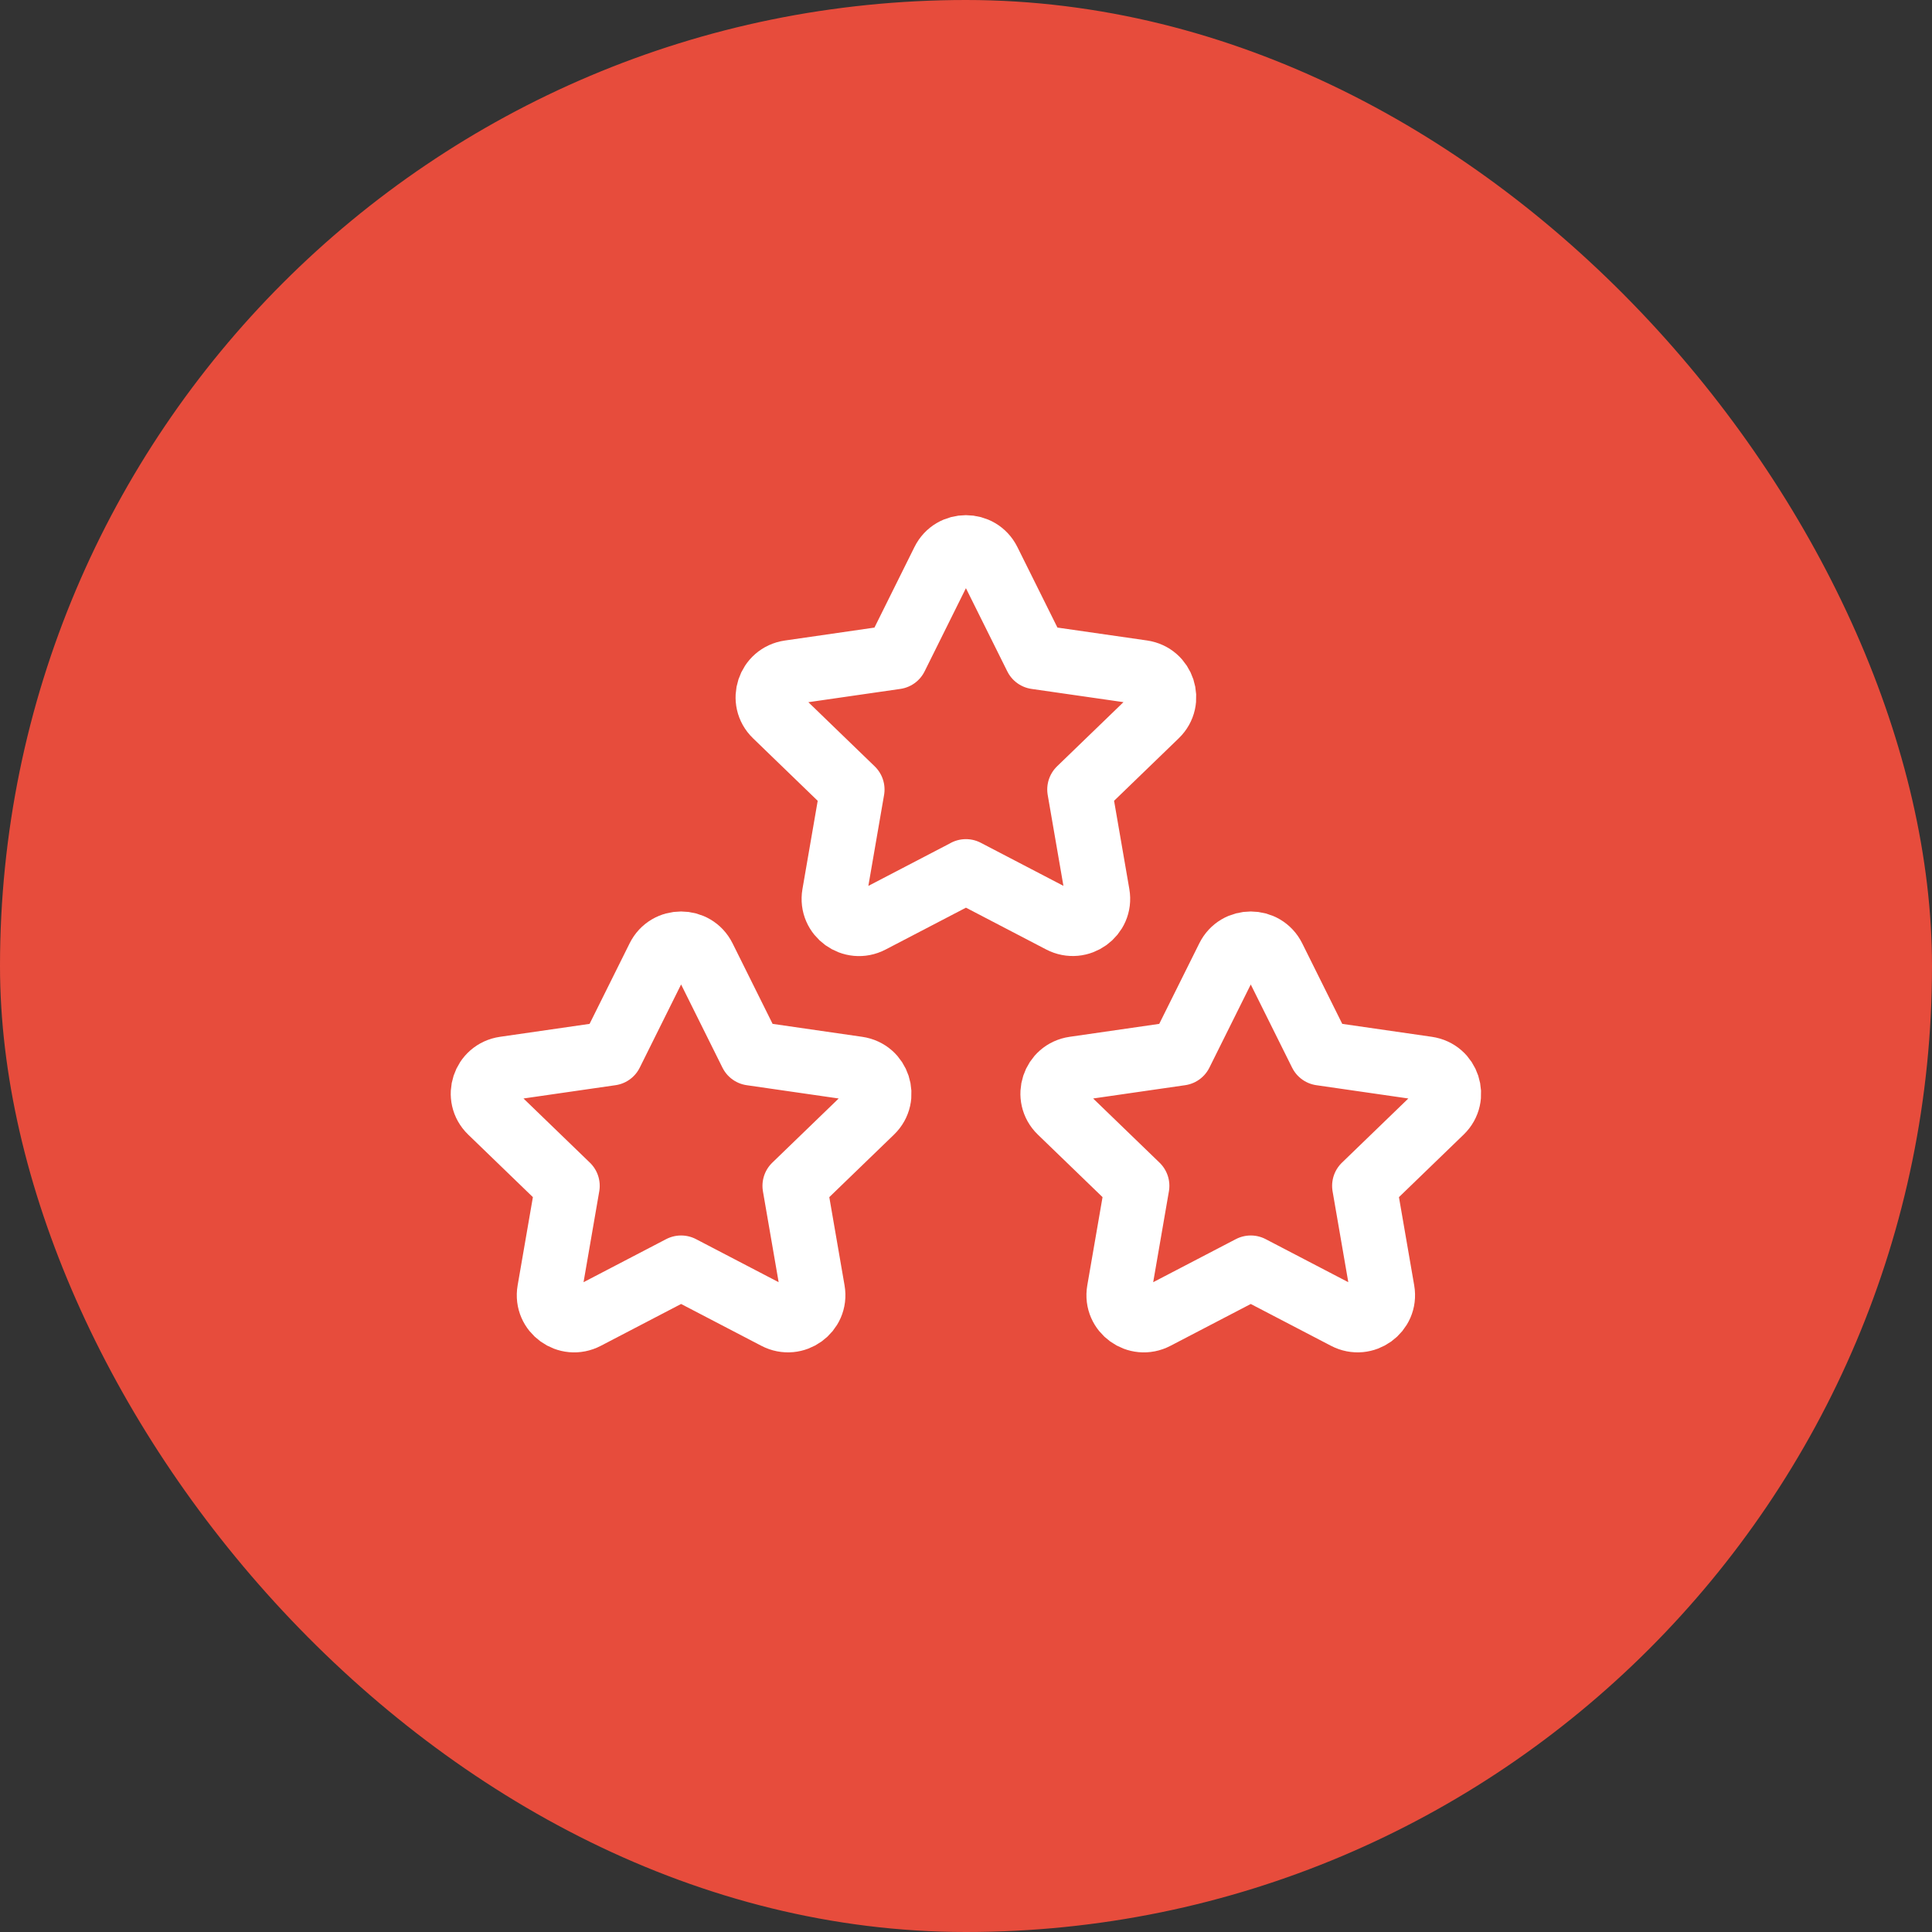<svg width="60" height="60" viewBox="0 0 60 60" fill="none" xmlns="http://www.w3.org/2000/svg">
<rect x="0" y="0" width="60" height="60" fill="#333333" stroke="none"/>
<rect width="60" height="60" rx="30" fill="#E74C3C"/>
<path d="M38.844 39.369L41.797 40.908C42.372 41.208 43.044 40.724 42.934 40.089L42.37 36.827L44.76 34.517C45.225 34.067 44.968 33.282 44.325 33.189L41.023 32.712L39.546 29.741C39.258 29.162 38.427 29.162 38.141 29.741L36.663 32.712L33.361 33.189C32.719 33.282 32.462 34.067 32.926 34.517L35.316 36.827L34.752 40.089C34.642 40.724 35.315 41.21 35.889 40.908L38.843 39.369" stroke="white" stroke-width="2" stroke-linecap="round" stroke-linejoin="round"/>
<path d="M29.997 27.06L32.95 28.599C33.525 28.899 34.197 28.415 34.087 27.78L33.523 24.518L35.913 22.208C36.378 21.758 36.121 20.973 35.478 20.88L32.178 20.405L30.7 17.433C30.412 16.854 29.581 16.854 29.295 17.433L27.819 20.405L24.516 20.882C23.874 20.975 23.616 21.759 24.081 22.209L26.47 24.519L25.906 27.782C25.797 28.416 26.469 28.902 27.043 28.601L29.997 27.062" stroke="white" stroke-width="2" stroke-linecap="round" stroke-linejoin="round"/>
<path d="M21.153 39.369L24.106 40.908C24.681 41.208 25.353 40.724 25.243 40.089L24.679 36.827L27.069 34.517C27.534 34.067 27.277 33.282 26.634 33.189L23.332 32.712L21.855 29.741C21.567 29.162 20.736 29.162 20.449 29.741L18.972 32.712L15.67 33.189C15.028 33.282 14.77 34.067 15.235 34.517L17.625 36.827L17.061 40.089C16.951 40.724 17.623 41.21 18.198 40.908L21.151 39.369" stroke="white" stroke-width="2" stroke-linecap="round" stroke-linejoin="round"/>
</svg>
